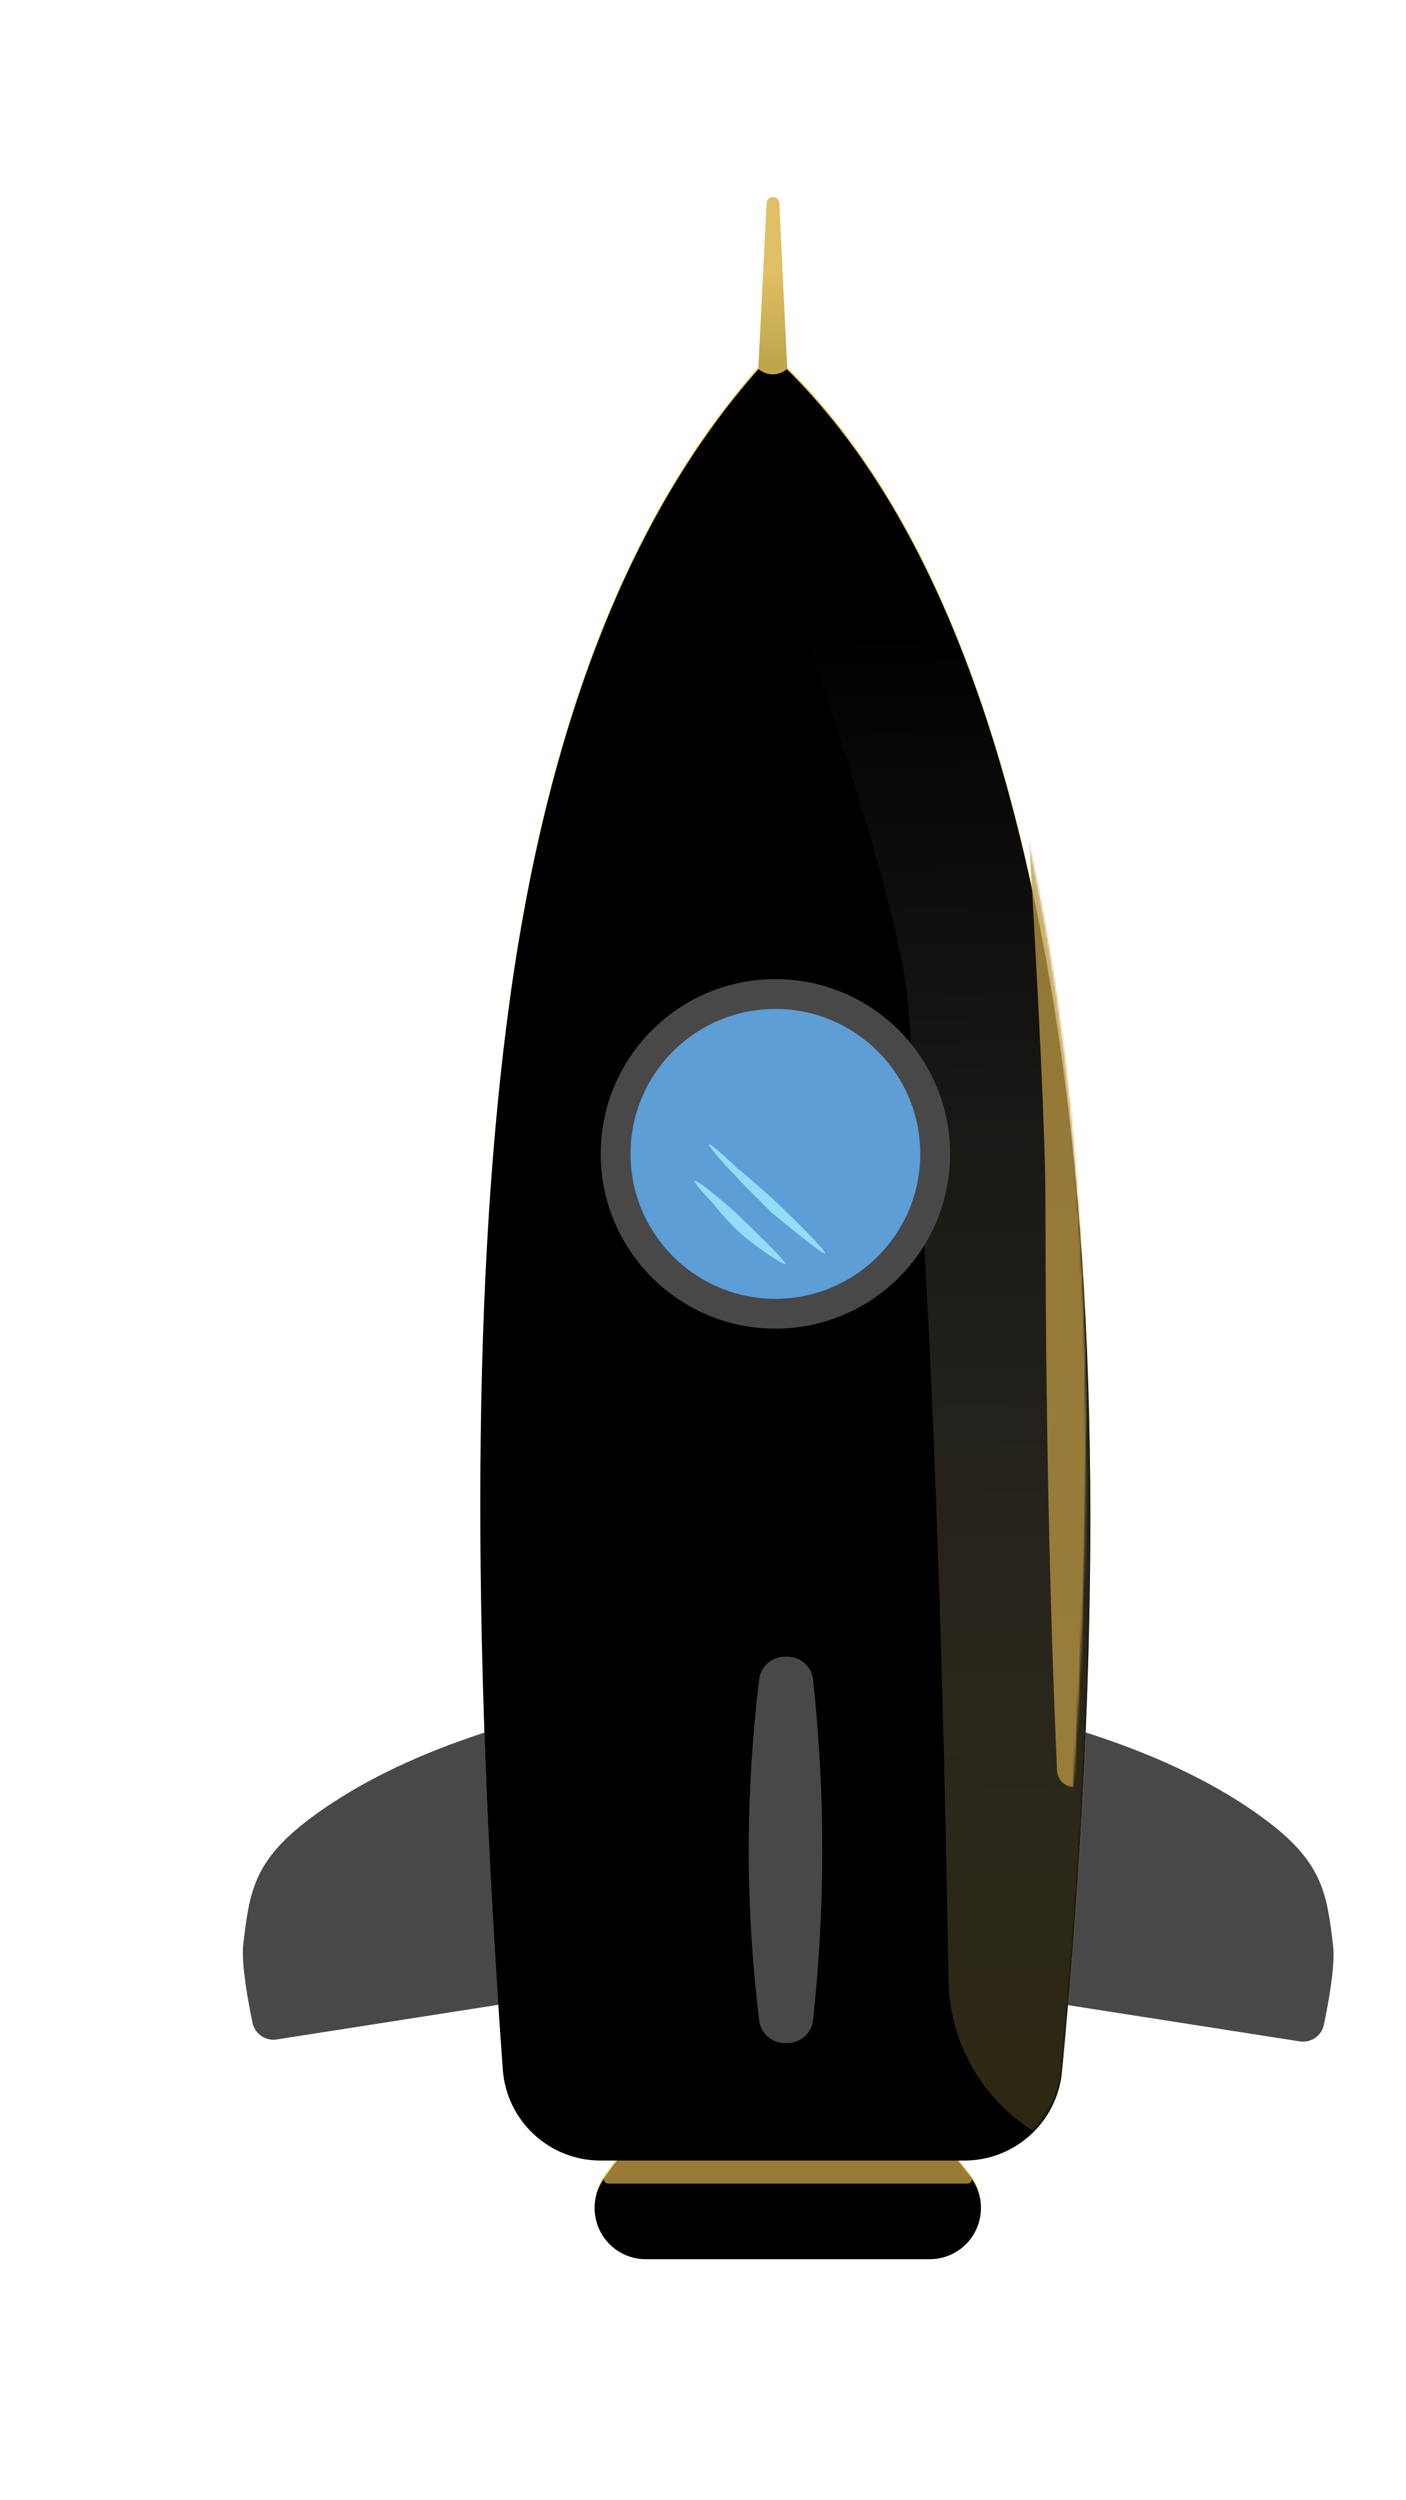 <?xml version="1.0" encoding="UTF-8"?>
<svg version="1.1" viewBox="0 0 660 1173" xmlns="http://www.w3.org/2000/svg" xmlns:xlink="http://www.w3.org/1999/xlink">
<title>rocket</title>
<defs>
<filter id="h" x="-19.5%" y="-9.8%" width="139.1%" height="119.5%">
<feOffset dx="40" dy="-40" in="SourceAlpha" result="shadowOffsetOuter1"/>
<feGaussianBlur in="shadowOffsetOuter1" result="shadowBlurOuter1" stdDeviation="6"/>
<feColorMatrix in="shadowBlurOuter1" result="shadowMatrixOuter1" values="0 0 0 0 0   0 0 0 0 0   0 0 0 0 0  0 0 0 0.324 0"/>
<feMerge>
<feMergeNode in="shadowMatrixOuter1"/>
<feMergeNode in="SourceGraphic"/>
</feMerge>
</filter>
<path id="c" d="m188.16 964.98c15.266-14.799 36.041-25.937 62.325-33.413 27.725 6.52 51.251 17.657 70.579 33.413 8.053 6.565 14.995 13.866 20.826 21.904 7.783 10.729 5.395 25.736-5.334 33.52-4.098 2.973-9.03 4.573-14.092 4.574h-133.34c-13.255 4.6e-4 -24-10.744-24.001-23.999-1.72e-4 -4.89 1.494-9.664 4.282-13.682 5.847-8.427 12.098-15.865 18.752-22.316z"/>
<filter id="g" x="-1.8%" y="-17.7%" width="104.4%" height="135.3%">
<feGaussianBlur in="SourceAlpha" result="shadowBlurInner1" stdDeviation="16"/>
<feOffset dx="0" dy="1" in="shadowBlurInner1" result="shadowOffsetInner1"/>
<feComposite in="shadowOffsetInner1" in2="SourceAlpha" k2="-1" k3="1" operator="arithmetic" result="shadowInnerInner1"/>
<feColorMatrix in="shadowInnerInner1" values="0 0 0 0 0   0 0 0 0 0   0 0 0 0 0  0 0 0 0.272 0"/>
</filter>
<path id="b" d="m13.831 303.08c18.441-134.24 59.411-235.26 122.91-303.08 64.723 59.138 108.76 160.16 132.11 303.08 21.856 133.79 23.252 301.3 4.188 502.55-2.238 23.618-22.07 41.66-45.794 41.66h-170.8c-24.116-2.54e-4 -44.138-18.625-45.879-42.679-15.099-208.58-14.009-375.76 3.269-501.53z"/>
<filter id="f" x="-9.3%" y="-3.1%" width="118.5%" height="106.3%">
<feGaussianBlur in="SourceAlpha" result="shadowBlurInner1" stdDeviation="26"/>
<feOffset dx="0" dy="1" in="shadowBlurInner1" result="shadowOffsetInner1"/>
<feComposite in="shadowOffsetInner1" in2="SourceAlpha" k2="-1" k3="1" operator="arithmetic" result="shadowInnerInner1"/>
<feColorMatrix in="shadowInnerInner1" values="0 0 0 0 0   0 0 0 0 0   0 0 0 0 0  0 0 0 0.373 0"/>
</filter>
<linearGradient id="e" x1="50.977%" x2="51.333%" y1="18.482%" y2="100%">
<stop stop-color="#fff" stop-opacity="0" offset="0"/>
<stop stop-color="#827132" stop-opacity=".348" offset="1"/>
</linearGradient>
<linearGradient id="d" x1="50%" x2="49.973%" y1="41.059%" y2="91.547%">
<stop stop-color="#E1BF66" offset="0"/>
<stop stop-color="#BEA64C" offset="1"/>
</linearGradient>
</defs>
<g fill="none" fill-rule="evenodd">
<g transform="translate(74 74)" fill-rule="nonzero" filter="url(#h)">
<g transform="translate(0 756.89)" fill="#484848">
<path id="Rectangle" d="m30.427 63.168c38.287-29.194 96.169-49.945 173.65-62.253 5.455-0.865 10.578 2.855 11.443 8.31 0.086 0.539 0.127 1.085 0.123 1.631l-0.745 115.53c-0.032 4.902-3.612 9.059-8.456 9.816l-190.59 29.786c-5.272 0.823-10.262-2.639-11.337-7.866-3.702-18.016-5.127-30.453-4.277-37.311 2.891-23.311 4.468-38.03 30.188-57.643z"/>
<path id="Rectangle" transform="translate(404.16 84.276) scale(-1 1) translate(-404.16 -84.276)" d="m326.75 64.074c38.287-29.194 96.169-49.945 173.65-62.253 5.455-0.865 10.578 2.855 11.443 8.31 0.086 0.539 0.127 1.085 0.123 1.631l-0.745 115.53c-0.032 4.902-3.612 9.059-8.456 9.816l-190.59 29.786c-5.272 0.823-10.262-2.639-11.337-7.866-3.702-18.016-5.127-30.453-4.277-37.311 2.891-23.311 4.468-38.03 30.188-57.643z"/>
</g>
<g id="Rectangle">
<use fill="#EFD161" xlink:href="#c"/>
<use fill="black" filter="url(#g)" xlink:href="#c"/>
</g>
<path id="Rectangle" d="m199.99 940.85c12.524-12.15 29.531-21.317 51.023-27.501l-2.97e-4 -0.001c0.33-0.095 0.678-0.103 1.012-0.024 22.702 5.411 41.983 14.586 57.844 27.525 8.242 6.724 9.296 15.471 15 24.064 3.074 4.63 8.695 12.074 16.865 22.331 0.688 0.864 0.546 2.122-0.318 2.81-0.354 0.282-0.794 0.436-1.247 0.435h-168.7c-1.105 7.35e-4 -2.001-0.894-2.001-1.999-2.93e-4 -0.44 0.145-0.868 0.413-1.218 6.486-8.462 10.89-14.618 13.209-18.468 6.333-10.511 9.295-20.573 16.905-27.956z" fill="#BC9843" opacity=".811"/>
<g transform="translate(111.46 131.4)">
<mask id="a" fill="white">
<use xlink:href="#b"/>
</mask>
<g id="Rectangle">
<use fill="#EFD161" xlink:href="#b"/>
<use fill="black" filter="url(#f)" xlink:href="#b"/>
</g>
<path id="Rectangle" d="m200.57 303.35c-4.263-51.582-67.465-233.59-92.919-288.89-23.729-51.55 4.649 26.602-6.732-2.264-7.054-17.893 5.475-20.61 37.587-8.152 16.887-5.292 28.444-5.292 34.669 0 55.603 47.268 99.843 124.68 113.39 220.55 3.356 23.744-6.622 53.763-5.458 78.754 6.656 142.84 6.656 324.16 0 543.94l-19.906-11.884c-25.274-15.088-40.943-42.179-41.418-71.61-3.063-189.01-9.468-342.49-19.215-460.45z" fill="url(#e)" mask="url(#a)"/>
<path id="Rectangle" transform="translate(265.19 408.81) rotate(1) translate(-265.19 -408.81)" d="m265.1 397.97c-1.068-58.348-17.633-264.17-24.326-326.7-6.24-58.289 1.202 30.089-1.786-2.554-1.852-20.234 1.48-23.322 9.996-9.266 4.493-6.007 7.563-6.02 9.211-0.041 12.847 46.633-13.411-45.427-9.261 45.637 1.78 39.06 32.73 239.62 34.39 292.84 1.821 58.409 8.34 144.38 8.866 232.46 0.056 9.429-0.277 21.036-0.999 34.824l4.7e-5 2e-6c-0.231 4.412-3.995 7.802-8.407 7.571-4.058-0.213-7.312-3.433-7.566-7.489-4.929-78.971-8.302-168.07-10.118-267.29z" fill="#BC9843" fill-opacity=".756" mask="url(#a)"/>
<circle cx="138.53" cy="375.98" r="75" fill="#5C9ED5" mask="url(#a)" stroke="#484848" stroke-width="14"/>
<path id="Rectangle" transform="translate(121.72 408.32) rotate(48) translate(-121.72 -408.32)" d="m93.495 410.45c1.9-0.972 9.233-2.256 21.999-3.853 22.51-1.628 34.126-2.117 34.848-1.467 1.083 0.975-13.187 4.602-22.164 5.885-5.985 0.856-13.392 1.009-22.22 0.461-10.208 0.288-14.362-0.054-12.462-1.026z" fill="#92DDF8" mask="url(#a)"/>
<path id="Rectangle" transform="translate(134.37 397.31) scale(1 -1) rotate(-46) translate(-134.37 -397.31)" d="m97.391 395.58c1.871-0.725 10.105-1.121 24.701-1.189l18.373 0.289c20.4 2.322 30.809 3.887 31.228 4.697 0.629 1.214-16.851 0.873-28.535 0.504-7.789-0.246-17.532-1.022-29.229-2.327-12.897-0.591-18.41-1.249-16.539-1.974z" fill="#92DDF8" mask="url(#a)"/>
</g>
<path id="i" d="m254.3 743.3h1.433c6.128 4.8e-5 11.272 4.618 11.93 10.711 2.885 26.636 4.327 53.272 4.327 79.908 0 26.636-1.442 53.272-4.327 79.908-0.658 6.093-5.802 10.711-11.93 10.711h-1.433c-6.06-9.8e-5 -11.169-4.519-11.91-10.534-3.282-26.695-4.922-53.39-4.922-80.085 0-26.695 1.641-53.39 4.922-80.085 0.741-6.015 5.85-10.534 11.91-10.534z" fill="#484848"/>
<path d="m251.84 61.301 3.705 77.733c-3.791 3.413-9.526 3.484-13.4 0.165l-0.193-0.165 3.895-77.74c0.083-1.655 1.492-2.929 3.146-2.846 1.542 0.077 2.773 1.312 2.846 2.853z" fill="url(#d)"/>
</g>
</g>
</svg>
